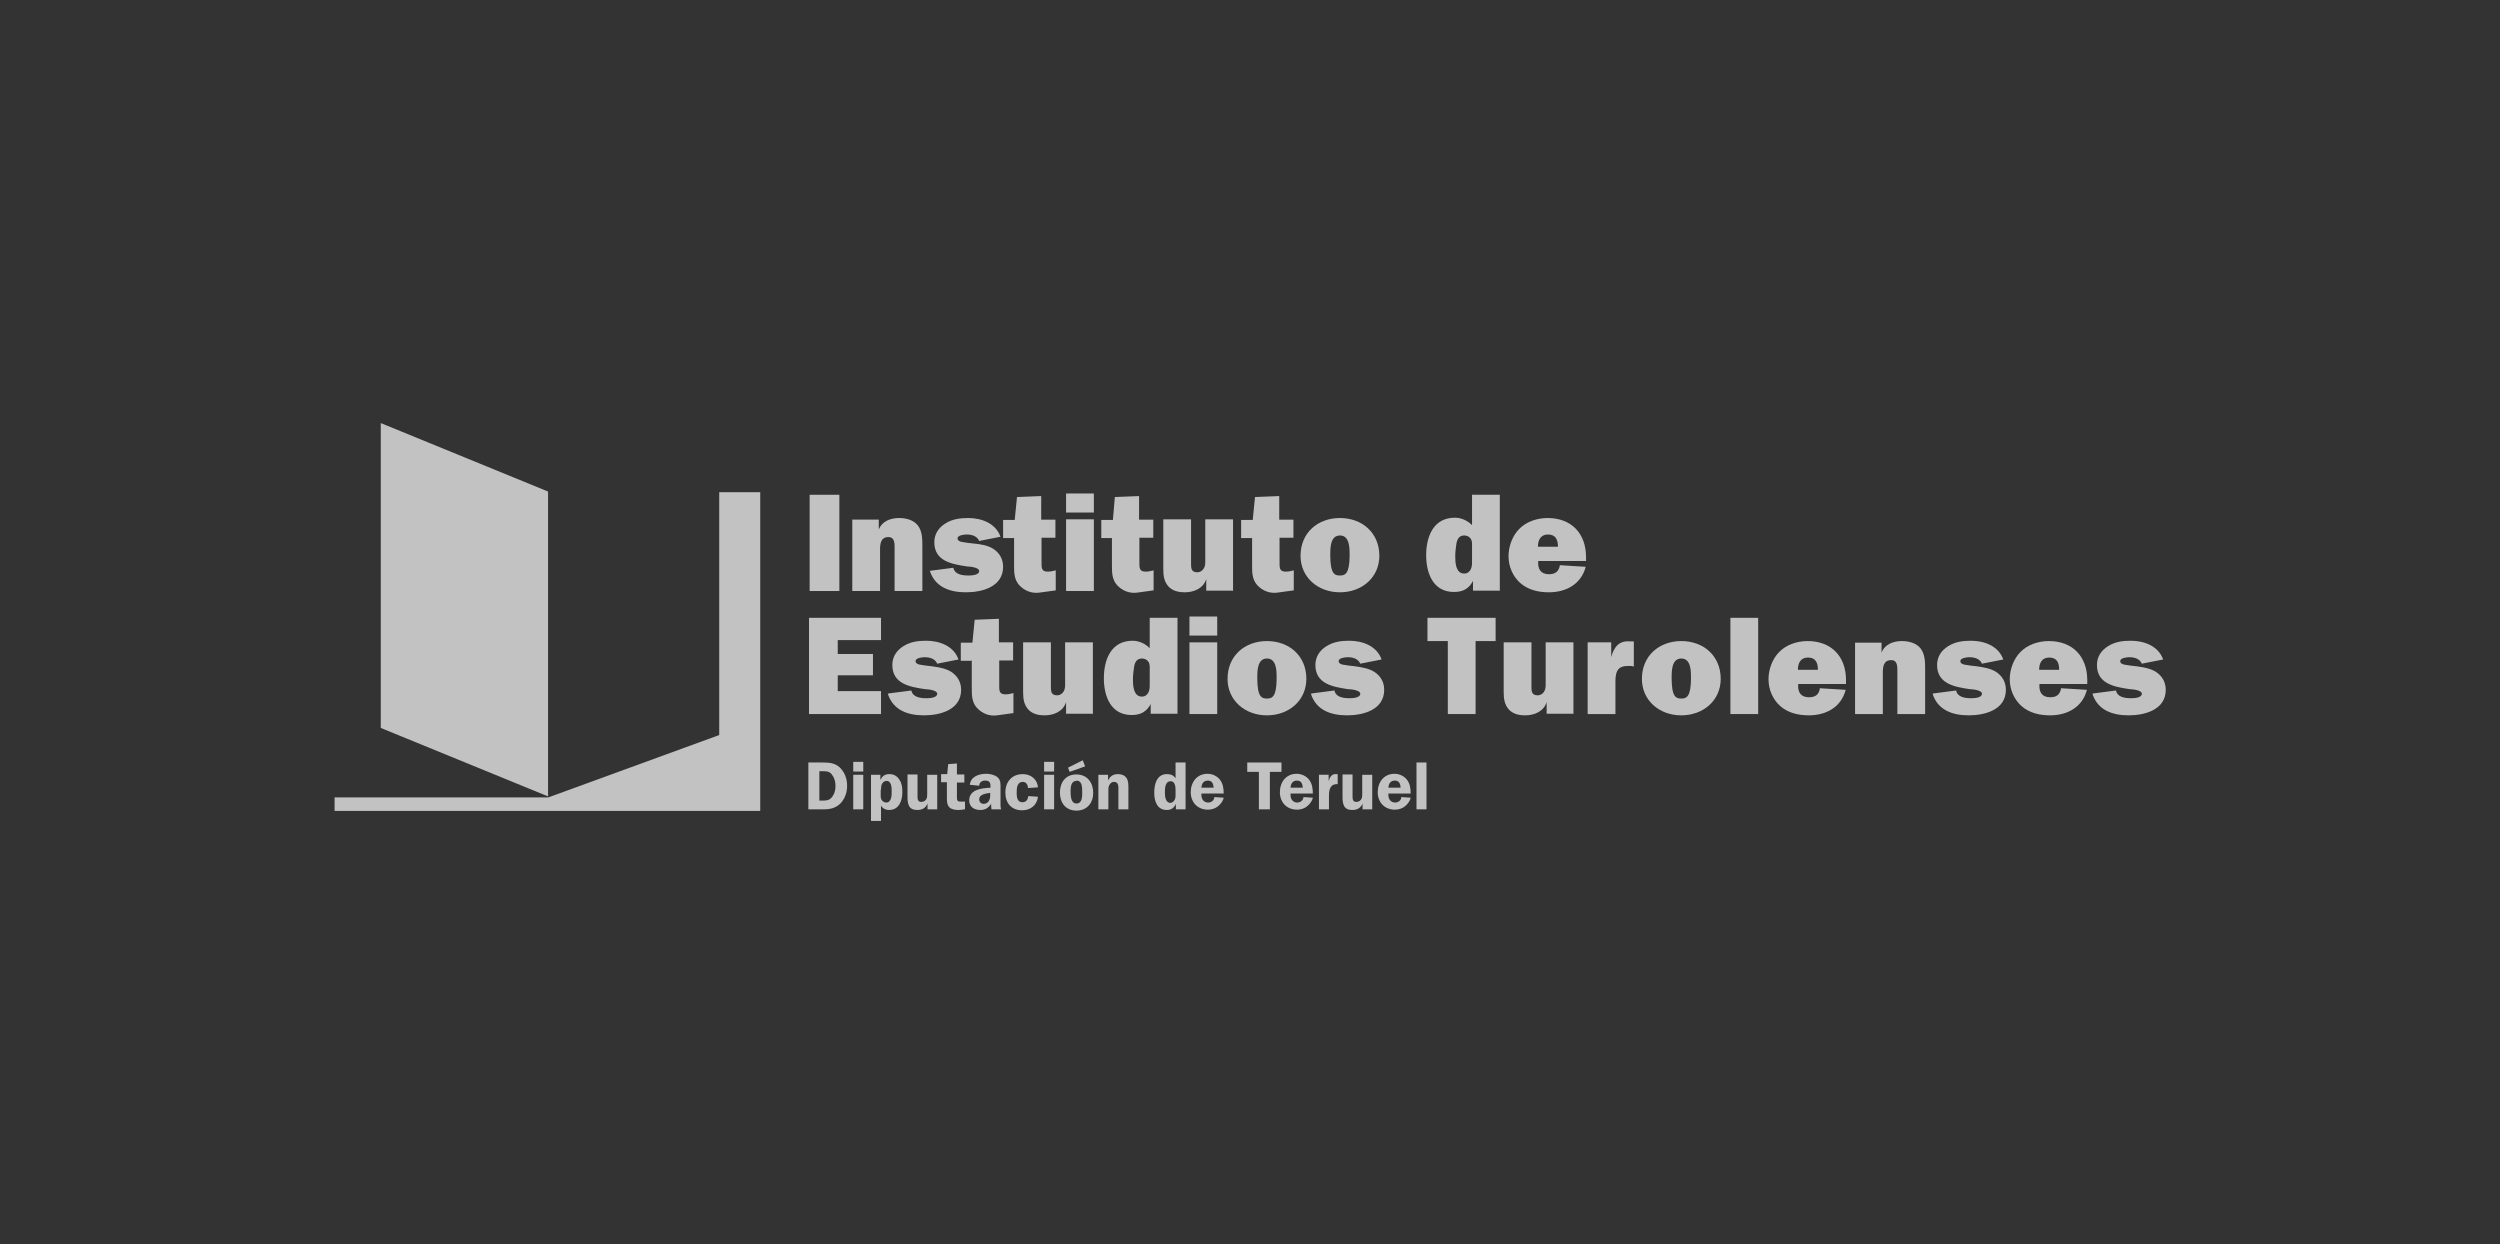 <?xml version="1.0" encoding="UTF-8"?>
<svg id="logos" xmlns="http://www.w3.org/2000/svg" viewBox="0 0 77.41 38.52">
  <rect x="0" y="0" width="77.41" height="38.52" fill="#333333" stroke="none"/>
  <defs>
    <style>
      .cls-1, .cls-2 {
        fill: #fff;
      }

      .cls-2 {
        fill-rule: evenodd;
      }

      .cls-3 {
        fill: none;
        opacity: .7;
      }
    </style>
  </defs>
  <g class="cls-3">
    <polygon class="cls-2" points="27.28 21.4 25.94 21.4 25.94 20.91 27.03 20.91 27.03 20.25 25.94 20.25 25.94 19.82 27.28 19.82 27.28 19.13 25.05 19.13 25.05 22.11 27.28 22.11 27.28 21.4"/>
    <path class="cls-2" d="m27.49,21.48c.16.51.62.67,1.12.67s1.15-.17,1.15-.79c0-.24-.11-.43-.31-.56-.18-.11-.4-.14-.6-.17-.1-.01-.28-.03-.37-.05-.06-.01-.13-.04-.13-.11,0-.1.21-.12.28-.12.15,0,.32.04.39.2l.66-.13c-.15-.42-.59-.58-1-.58-.25,0-.49.03-.71.17-.21.13-.34.33-.34.58,0,.59.55.68,1.02.75.08,0,.37.03.37.14,0,.13-.24.14-.33.14-.19,0-.43-.03-.47-.24l-.69.09Z"/>
    <path class="cls-2" d="m30.09,20.45v.84c0,.24,0,.45.16.63.17.18.39.26.62.23l.51-.07v-.62c-.08.02-.16.04-.25.04-.2,0-.19-.13-.19-.29v-.76h.43v-.56h-.44v-.73l-.75.03-.07.71h-.36v.56h.32Z"/>
    <path class="cls-2" d="m33.84,22.11v-2.22h-.86v1.28c0,.08,0,.16-.04.23-.04.08-.12.13-.21.13-.2,0-.19-.15-.19-.3v-1.34h-.86v1.53c0,.21.02.4.17.56.13.13.31.17.49.17.29,0,.58-.12.67-.41h0v.36h.81Z"/>
    <path class="cls-2" d="m35.6,21.18c0,.11,0,.19-.05.28-.05.07-.1.11-.19.11-.27,0-.28-.35-.28-.54,0-.12.02-.29.04-.41.03-.13.09-.23.24-.23.07,0,.15.03.19.09.06.07.05.17.05.26v.45Zm.86.93v-2.98h-.86v.94c-.13-.13-.32-.23-.53-.23-.67,0-.89.59-.89,1.16s.22,1.14.86,1.14c.28,0,.46-.1.59-.34h0v.3h.82Z"/>
    <path class="cls-2" d="m37.69,19.09h-.86v.59h.86v-.59Zm0,.8h-.86v2.22h.86v-2.22Z"/>
    <path class="cls-2" d="m39.23,20.39c.3,0,.3.39.3.6,0,.59-.14.64-.3.64s-.3-.04-.3-.64c0-.21,0-.6.3-.6m0-.54c-.69,0-1.22.46-1.22,1.17,0,.67.54,1.13,1.22,1.13s1.22-.46,1.22-1.13c0-.71-.53-1.17-1.22-1.17"/>
    <path class="cls-2" d="m40.59,21.48c.16.51.62.67,1.12.67s1.15-.17,1.15-.79c0-.24-.11-.43-.31-.56-.18-.11-.4-.14-.6-.17-.1-.01-.28-.03-.37-.05-.06-.01-.13-.04-.13-.11,0-.1.21-.12.28-.12.15,0,.32.04.39.2l.66-.13c-.15-.42-.59-.58-1-.58-.25,0-.49.03-.71.17-.21.13-.34.33-.34.58,0,.59.55.68,1.02.75.08,0,.37.03.37.14,0,.13-.24.14-.33.14-.19,0-.43-.03-.47-.24l-.69.09Z"/>
    <polygon class="cls-2" points="45.69 19.85 46.31 19.85 46.31 19.13 44.2 19.13 44.2 19.85 44.83 19.85 44.83 22.11 45.69 22.11 45.69 19.85"/>
    <path class="cls-2" d="m48.72,22.11v-2.22h-.86v1.28c0,.08,0,.16-.04.23-.04.08-.12.13-.21.13-.2,0-.19-.15-.19-.3v-1.34h-.86v1.53c0,.21.02.4.17.56.13.13.31.17.49.17.29,0,.58-.12.67-.41h0v.36h.81Z"/>
    <path class="cls-2" d="m49.89,20.35v-.46h-.73v2.22h.86v-.96c0-.13,0-.27.06-.38.07-.13.21-.15.35-.15.06,0,.11,0,.16.02v-.78h-.12c-.34-.03-.5.18-.58.49h0Z"/>
    <path class="cls-2" d="m52.06,20.39c.3,0,.3.39.3.6,0,.59-.14.64-.3.64s-.3-.04-.3-.64c0-.21,0-.6.3-.6m0-.54c-.69,0-1.22.46-1.22,1.17,0,.67.54,1.13,1.22,1.13s1.22-.46,1.22-1.13c0-.71-.53-1.17-1.22-1.17"/>
    <rect class="cls-1" x="53.58" y="19.13" width=".86" height="2.98"/>
    <path class="cls-2" d="m55.67,20.74c0-.2.08-.38.31-.38.24,0,.31.16.31.38h-.62Zm.68.58c-.03.19-.14.27-.34.27-.26,0-.35-.17-.33-.41h1.48v-.12c0-.73-.45-1.21-1.19-1.21-.32,0-.66.11-.88.34-.21.21-.33.54-.33.84,0,.32.13.62.36.83.25.22.57.29.89.29.53,0,1-.25,1.14-.79l-.81-.05Z"/>
    <path class="cls-2" d="m57.44,19.89v2.22h.86v-1.28c0-.18.02-.39.26-.39.19,0,.19.19.19.32v1.35h.86v-1.37c0-.23,0-.48-.14-.66-.13-.17-.37-.23-.58-.23-.27,0-.53.1-.63.36h0v-.31h-.81Z"/>
    <path class="cls-2" d="m59.84,21.48c.16.51.62.67,1.12.67s1.15-.17,1.15-.79c0-.24-.11-.43-.31-.56-.18-.11-.4-.14-.6-.17-.1-.01-.28-.03-.37-.05-.06-.01-.13-.04-.13-.11,0-.1.21-.12.28-.12.15,0,.32.04.39.2l.66-.13c-.15-.42-.59-.58-1-.58-.25,0-.49.03-.71.17-.21.13-.34.33-.34.58,0,.59.55.68,1.02.75.08,0,.37.03.37.14,0,.13-.24.14-.33.14-.19,0-.43-.03-.47-.24l-.69.09Z"/>
    <path class="cls-2" d="m63.14,20.74c0-.2.08-.38.31-.38.24,0,.31.16.31.38h-.62Zm.68.58c-.04.19-.14.27-.34.27-.26,0-.35-.17-.33-.41h1.48v-.12c0-.73-.45-1.21-1.19-1.21-.32,0-.66.11-.88.34-.21.21-.33.54-.33.84,0,.32.13.62.36.83.25.22.57.29.89.29.53,0,1-.25,1.14-.79l-.81-.05Z"/>
    <path class="cls-2" d="m64.79,21.48c.16.51.62.67,1.12.67s1.15-.17,1.15-.79c0-.24-.11-.43-.31-.56-.18-.11-.4-.14-.6-.17-.1-.01-.28-.03-.37-.05-.06-.01-.13-.04-.13-.11,0-.1.21-.12.28-.12.15,0,.32.04.39.2l.66-.13c-.15-.42-.59-.58-1-.58-.25,0-.49.03-.71.17-.21.13-.34.33-.34.58,0,.59.55.68,1.02.75.08,0,.37.03.37.14,0,.13-.24.14-.33.14-.19,0-.43-.03-.47-.24l-.69.09Z"/>
    <rect class="cls-1" x="25.07" y="15.32" width=".92" height="2.98"/>
    <path class="cls-2" d="m26.39,16.08v2.22h.86v-1.28c0-.18.02-.39.26-.39.19,0,.19.19.19.32v1.35h.86v-1.37c0-.23,0-.48-.14-.66-.13-.17-.37-.23-.58-.23-.27,0-.53.1-.63.36h0v-.31h-.81Z"/>
    <path class="cls-2" d="m28.79,17.67c.16.51.62.67,1.12.67s1.15-.17,1.15-.79c0-.24-.11-.43-.31-.56-.18-.11-.4-.14-.6-.16-.1-.01-.28-.03-.37-.05-.06-.01-.13-.04-.13-.11,0-.1.21-.12.28-.12.15,0,.32.04.39.2l.66-.13c-.15-.42-.59-.58-1-.58-.25,0-.49.03-.71.17-.21.13-.34.33-.34.58,0,.59.55.68,1.02.75.08,0,.37.03.37.14,0,.13-.24.14-.33.14-.19,0-.43-.03-.47-.24l-.69.09Z"/>
    <path class="cls-2" d="m31.4,16.65v.84c0,.24,0,.45.16.63.17.18.39.26.62.23l.51-.07v-.62c-.08.02-.16.04-.25.04-.2,0-.19-.13-.19-.29v-.76h.43v-.56h-.44v-.73l-.75.03-.07.71h-.36v.56h.32Z"/>
    <path class="cls-2" d="m33.87,15.28h-.86v.59h.86v-.59Zm0,.8h-.86v2.22h.86v-2.22Z"/>
    <path class="cls-2" d="m34.43,16.65v.84c0,.24,0,.45.16.63.17.18.39.26.62.23l.51-.07v-.62c-.08.02-.16.04-.25.04-.2,0-.19-.13-.19-.29v-.76h.43v-.56h-.44v-.73l-.75.03-.06.71h-.36v.56h.32Z"/>
    <path class="cls-2" d="m38.18,18.3v-2.22h-.86v1.28c0,.08,0,.16-.04.23-.04.08-.12.13-.21.13-.2,0-.19-.15-.19-.3v-1.34h-.86v1.53c0,.21.02.4.17.56.13.13.31.17.49.17.29,0,.58-.12.67-.41h0v.36h.81Z"/>
    <path class="cls-2" d="m38.77,16.65v.84c0,.24,0,.45.16.63.17.18.39.26.62.23l.51-.07v-.62c-.08.02-.16.04-.25.04-.2,0-.19-.13-.19-.29v-.76h.43v-.56h-.44v-.73l-.75.03-.07.71h-.36v.56h.32Z"/>
    <path class="cls-2" d="m41.49,16.58c.3,0,.3.39.3.6,0,.59-.14.64-.3.64s-.3-.04-.3-.64c0-.21,0-.6.3-.6m0-.54c-.69,0-1.22.46-1.22,1.17,0,.67.54,1.13,1.22,1.13s1.22-.46,1.22-1.13c0-.71-.53-1.17-1.22-1.17"/>
    <path class="cls-2" d="m45.58,17.37c0,.11,0,.19-.05.28-.05.07-.1.11-.19.11-.27,0-.28-.35-.28-.54,0-.12.02-.29.04-.41.03-.13.09-.23.24-.23.07,0,.15.03.19.09.06.07.05.17.05.26v.45Zm.86.93v-2.98h-.86v.94c-.13-.13-.32-.23-.53-.23-.67,0-.89.59-.89,1.16s.22,1.14.86,1.14c.28,0,.46-.1.59-.34h0v.3h.82Z"/>
    <path class="cls-2" d="m47.62,16.93c0-.2.08-.38.31-.38.24,0,.31.16.31.38h-.62Zm.68.58c-.04.19-.14.27-.34.27-.26,0-.35-.17-.33-.41h1.48v-.12c0-.73-.45-1.21-1.19-1.21-.32,0-.66.11-.88.34-.21.21-.33.54-.33.84,0,.32.13.62.36.83.25.22.57.29.89.29.53,0,1-.25,1.14-.79l-.81-.05Z"/>
    <path class="cls-2" d="m25.37,23.88h.12c.12,0,.21.01.28.12.07.09.1.21.1.33s-.02.22-.08.31c-.08.13-.17.15-.31.15h-.11v-.91Zm-.34-.27v1.45h.48c.2,0,.38-.04.53-.2.13-.15.19-.33.19-.53,0-.21-.07-.41-.22-.56-.16-.15-.34-.16-.55-.16h-.42Z"/>
    <path class="cls-2" d="m26.73,23.59h-.31v.3h.31v-.3Zm0,.4h-.31v1.07h.31v-1.07Z"/>
    <path class="cls-2" d="m26.97,23.99v1.43h.31v-.48h0c.04.09.14.14.25.14.31,0,.41-.29.41-.55,0-.13-.01-.26-.08-.37-.07-.12-.17-.19-.32-.19s-.22.06-.28.18h0v-.16h-.29Zm.31.47c0-.06,0-.13.03-.19.03-.05.08-.09.14-.09.16,0,.16.22.16.33s0,.34-.17.34c-.05,0-.11-.03-.14-.08-.04-.06-.03-.15-.03-.22v-.11Z"/>
    <path class="cls-2" d="m29.02,25.06v-1.07h-.31v.58c0,.06,0,.12-.02.16-.03.06-.09.1-.16.1-.11,0-.12-.08-.12-.17v-.68h-.31v.68c0,.1,0,.2.05.3.06.1.15.12.26.12.15,0,.26-.07.31-.2h0v.18h.29Z"/>
    <path class="cls-2" d="m29.32,24.23v.47c0,.11,0,.23.09.31.07.06.19.07.28.07.06,0,.11-.01.17-.02h.02v-.24h-.1c-.15.01-.15-.04-.15-.16v-.43h.23v-.25h-.23v-.34l-.27.02-.03.31h-.19v.25h.18Z"/>
    <path class="cls-2" d="m30.66,24.59c0,.08,0,.14-.04.21-.04.06-.09.09-.16.09-.09,0-.14-.06-.14-.14,0-.16.22-.18.34-.2v.04Zm.34.47c-.02-.05-.02-.11-.02-.16v-.5c0-.13.01-.25-.1-.34-.09-.07-.23-.1-.34-.1-.23,0-.48.08-.51.34l.29.03c0-.11.09-.16.19-.16.05,0,.1.01.13.05.03.04.03.1.03.14v.03c-.13.01-.3.02-.42.07-.14.05-.24.16-.24.32,0,.2.15.3.34.3.16,0,.25-.06.34-.19,0,.05,0,.11.01.17h.31Z"/>
    <path class="cls-2" d="m32.14,24.38c-.02-.25-.22-.41-.47-.41-.34,0-.54.24-.54.57s.19.55.52.55c.26,0,.46-.16.49-.42l-.3-.02c-.01.1-.06.19-.18.19-.18,0-.18-.19-.18-.32s.02-.31.19-.31c.11,0,.16.1.16.19l.3-.02Z"/>
    <path class="cls-2" d="m32.64,23.59h-.31v.3h.31v-.3Zm0,.4h-.31v1.07h.31v-1.07Z"/>
    <path class="cls-2" d="m33.33,24.17c.07,0,.12.03.15.1.03.08.03.18.03.27,0,.13,0,.34-.18.34s-.18-.26-.18-.38.01-.32.18-.32m0-.2c-.33,0-.51.24-.51.56s.18.56.51.56.52-.24.52-.55-.18-.57-.52-.57m.2-.44l-.46.23.05.13.48-.17-.07-.18Z"/>
    <path class="cls-2" d="m34.01,23.99v1.07h.31v-.58c0-.07,0-.13.04-.19.03-.05.08-.08.13-.08.16,0,.14.16.14.27v.58h.31v-.66c0-.1,0-.23-.06-.31-.06-.09-.16-.12-.26-.12-.16,0-.25.07-.31.2h0v-.18h-.29Z"/>
    <path class="cls-2" d="m36.4,24.61c0,.05,0,.11-.03.16-.03.05-.08.09-.13.09-.15,0-.17-.2-.17-.31,0-.13,0-.36.18-.36.14,0,.15.18.15.28v.15Zm.31.45v-1.45h-.31v.49c-.07-.1-.15-.13-.27-.13-.31,0-.39.31-.39.57s.08.54.39.54c.14,0,.23-.07.28-.19h0v.17h.3Z"/>
    <path class="cls-2" d="m37.2,24.39c.01-.12.06-.22.2-.22s.17.11.18.22h-.38Zm.69.18c0-.15-.02-.3-.11-.42-.09-.12-.24-.19-.39-.19-.33,0-.52.26-.52.57s.21.54.53.54c.36,0,.49-.32.49-.37l-.29-.02c0,.1-.09.17-.19.17-.13,0-.21-.1-.21-.23v-.05h.69Z"/>
    <polygon class="cls-2" points="39.68 23.61 38.62 23.61 38.62 23.9 38.98 23.9 38.98 25.06 39.32 25.06 39.32 23.9 39.68 23.9 39.68 23.61"/>
    <path class="cls-2" d="m39.96,24.39c.01-.12.06-.22.2-.22s.17.11.18.22h-.38Zm.69.18c0-.15-.02-.3-.11-.42-.09-.12-.24-.19-.39-.19-.33,0-.52.26-.52.57s.21.54.53.54c.36,0,.49-.32.49-.37l-.29-.02c0,.1-.1.17-.19.17-.13,0-.21-.1-.21-.23v-.05h.69Z"/>
    <path class="cls-2" d="m40.84,23.99v1.07h.31v-.41c0-.19.03-.38.27-.37v-.31h-.05c-.14-.01-.2.1-.23.22h0v-.2h-.29Z"/>
    <path class="cls-2" d="m42.49,25.06v-1.07h-.31v.58c0,.06,0,.12-.02.16-.03.06-.09.1-.16.1-.11,0-.12-.08-.12-.17v-.68h-.31v.68c0,.1,0,.2.05.3.06.1.15.12.26.12.15,0,.26-.07.31-.2h0v.18h.29Z"/>
    <path class="cls-2" d="m42.99,24.39c.01-.12.06-.22.2-.22s.17.11.18.22h-.38Zm.69.18c0-.15-.02-.3-.11-.42s-.24-.19-.39-.19c-.33,0-.52.26-.52.57s.21.54.53.54c.36,0,.49-.32.49-.37l-.29-.02c0,.1-.09.17-.19.17-.13,0-.21-.1-.21-.23v-.05h.69Z"/>
    <rect class="cls-1" x="43.86" y="23.61" width=".31" height="1.45"/>
    <polygon class="cls-1" points="11.79 13.1 16.97 15.22 16.97 24.66 11.79 22.54 11.79 13.1"/>
    <polygon class="cls-1" points="10.36 24.69 16.98 24.69 22.27 22.76 22.27 15.24 23.54 15.24 23.54 24.69 23.54 25.11 22.27 25.11 10.36 25.11 10.36 24.69"/>
  </g>
</svg>